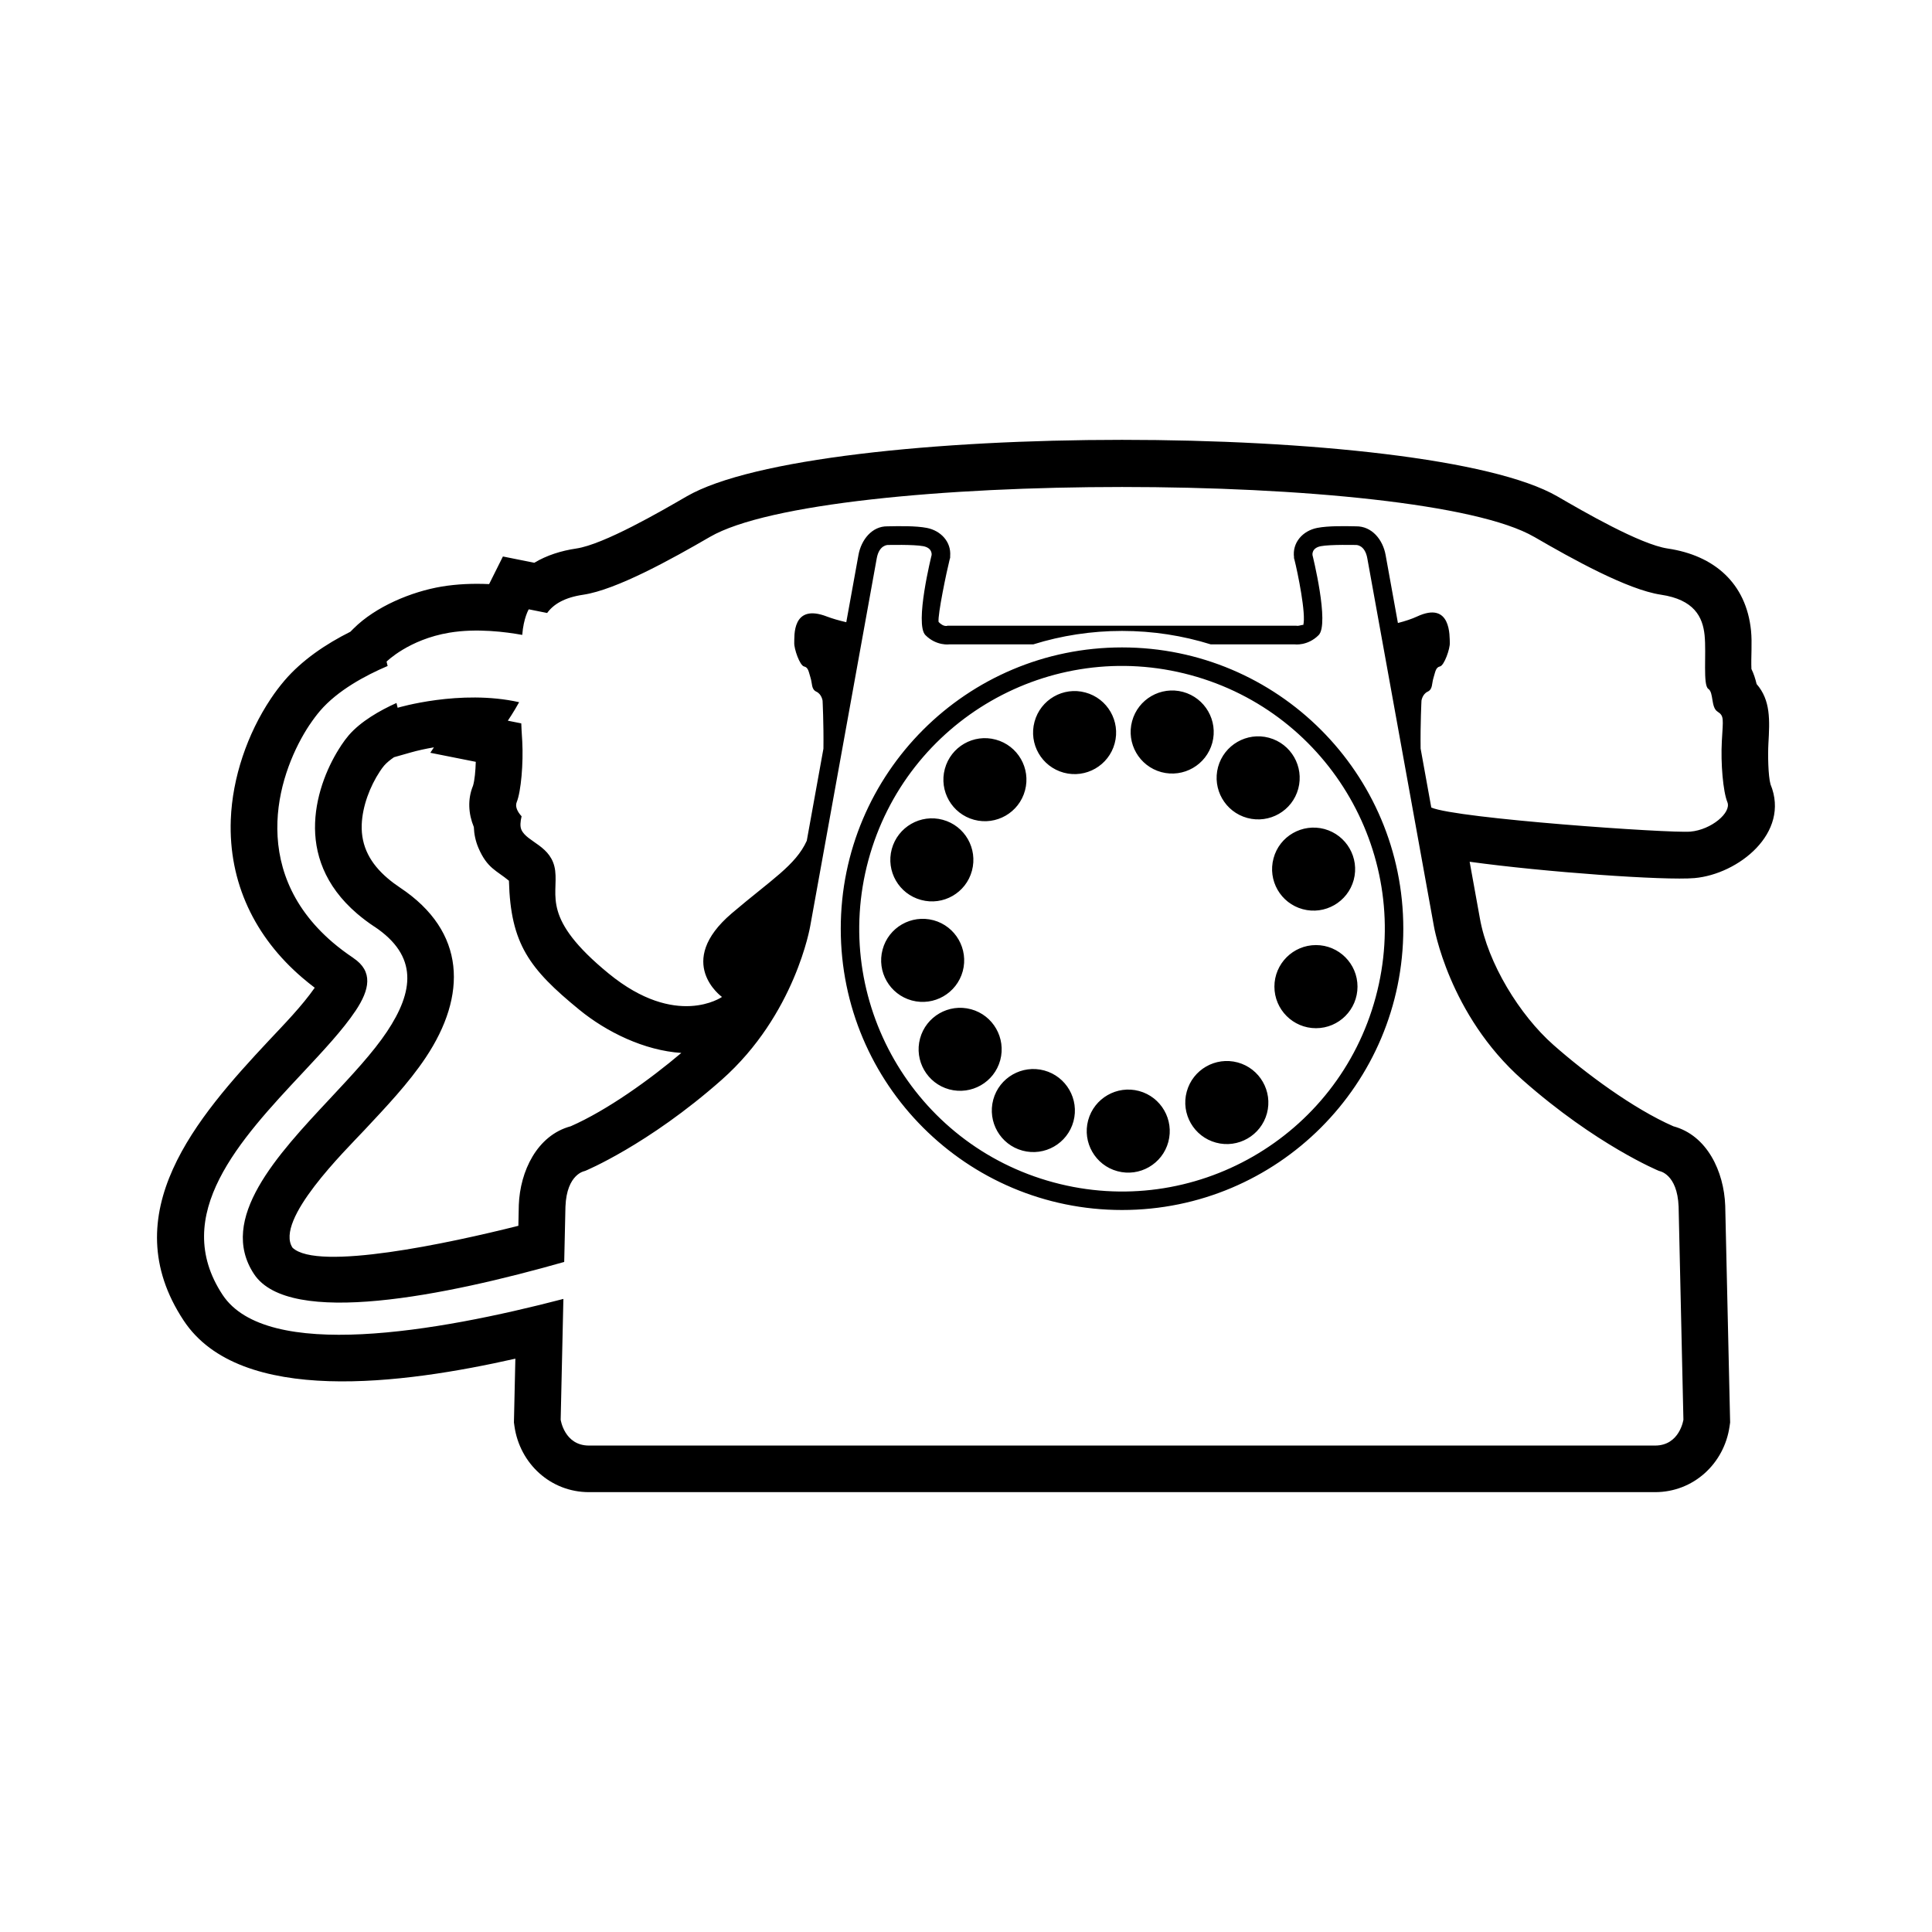 <?xml version="1.0" encoding="UTF-8"?>
<!-- Uploaded to: ICON Repo, www.iconrepo.com, Generator: ICON Repo Mixer Tools -->
<svg fill="#000000" width="800px" height="800px" version="1.1" viewBox="144 144 512 512" xmlns="http://www.w3.org/2000/svg">
 <path d="m324.57 423.04c-9.828-0.645-19.82-5.527-27.078-11.473-13.219-10.816-18.184-17.422-18.617-34.164-3.254-2.715-5.754-3.25-8.09-8.711-0.766-1.797-1.145-3.648-1.215-5.523-1.449-3.516-1.684-7.375-0.211-10.949 0.438-1.484 0.656-3.949 0.727-6.328l-12.047-2.398 0.957-1.438c-2.18 0.363-4.281 0.828-6.219 1.379l-4.363 1.238c-1.031 0.711-1.969 1.473-2.629 2.238-0.395 0.469-0.762 0.984-1.094 1.492-2.656 3.996-4.644 9.281-4.828 14.098-0.223 5.898 2.41 10.445 6.828 14.223 1.059 0.906 2.18 1.742 3.344 2.516 17.559 11.684 17.738 28.586 6.812 44.984-4.606 6.918-10.645 13.234-16.309 19.301-5.023 5.367-23.84 23.801-19.016 31.129 6.621 6.301 41.57-1.199 59.852-5.805l0.117-5.523c0.332-8.883 4.793-18.445 13.754-20.852 9.699-4.262 21.004-12.395 29.32-19.441zm134.93-100.14c37.117 10.035 59.094 48.254 49.07 85.371-10.012 37.137-48.254 59.098-85.379 49.07-37.117-10.004-59.082-48.246-49.066-85.367 10.035-37.125 48.254-59.105 85.375-49.074zm91.062-36.633c10.105 5.871 24.781 14.02 33.59 15.332 8.812 1.309 11.094 5.879 11.586 10.766 0.488 4.887-0.488 13.215 0.984 14.191 1.461 0.973 0.645 4.883 2.438 6.027 1.797 1.145 1.473 1.949 1.145 7.828-0.324 5.875 0.328 13.371 1.465 16.152 1.145 2.769-4.242 7.336-9.789 7.824-5.371 0.48-62.043-3.473-68.676-6.387l-2.828-15.633c-0.09-6.566 0.23-12.699 0.23-12.699s0.238-1.715 1.629-2.367c1.391-0.648 1.059-2.117 1.551-3.664 0.488-1.559 0.57-2.781 1.715-3.023 1.145-0.242 2.695-4.727 2.613-6.277-0.086-1.551 0.457-11.227-8.727-6.934-1.309 0.605-3.004 1.176-5.027 1.699l-3.266-18.055c-0.715-3.945-3.566-7.644-7.883-7.566-2.902-0.055-7.262-0.156-10.23 0.418-3.82 0.742-6.699 3.894-6.141 7.879l-0.047 0.016 0.168 0.605c0.789 3.102 3.164 14.531 2.297 17.312 0.035-0.316-0.883 0.195-1.715 0.141l-0.059-0.031h-0.488-91.5-0.484l-0.273 0.066c-0.832 0.051-1.543-0.492-2.106-1.062-0.266-1.895 2.133-13.387 2.918-16.488l0.152-0.539v-0.438c0.309-3.789-2.508-6.742-6.188-7.457-2.969-0.574-7.332-0.473-10.418-0.418-4.137-0.074-6.977 3.621-7.691 7.566l-3.234 17.844c-1.996-0.469-3.715-0.969-5.074-1.484-9.441-3.672-8.637 5.379-8.715 6.934-0.086 1.551 1.461 6.035 2.606 6.277 1.145 0.242 1.223 1.465 1.719 3.023 0.488 1.547 0.156 3.012 1.547 3.664 1.395 0.656 1.633 2.367 1.633 2.367s0.316 6.156 0.227 12.73l-4.414 24.41c-2.969 6.519-9.34 10.258-19.863 19.211-15.332 13.055-2.606 22.176-2.606 22.176s-12.078 8.488-30.012-6.191c-17.941-14.68-13.375-20.555-14.191-27.242-0.812-6.695-7.5-7.496-8.973-10.926-0.363-0.855-0.266-2.109 0.07-3.516-1.188-1.289-1.75-2.66-1.293-3.754 1.137-2.781 1.789-10.277 1.465-16.152-0.121-2.176-0.246-3.664-0.258-4.719l-3.562-0.711s1.605-2.359 2.996-4.902c-15.633-3.496-32.195 1.477-32.195 1.477l-0.309-1.27c-4.457 2.012-9.508 4.898-12.688 8.605-0.609 0.727-1.309 1.637-2.004 2.691v0.023c-3.188 4.781-6.578 12.293-6.879 20.445-0.297 7.91 2.371 16.566 11.145 24.078 1.352 1.152 2.863 2.309 4.535 3.414h0.023c11.738 7.828 10.395 17.262 3.352 27.836-3.727 5.594-9.262 11.504-15.055 17.703-14.016 14.977-29.844 31.91-20.184 46.547 9.371 14.184 50.969 5.68 82.203-3.211l0.328-14.625c0.328-8.801 5.176-9.48 5.176-9.48s16.637-6.848 36.207-24.141c19.562-17.289 23.488-40.773 23.488-40.773l17.633-97.48c0.656-3.582 2.941-3.5 2.941-3.5s6.848-0.168 9.387 0.316c2.523 0.492 2.203 2.367 2.203 2.367s-4.566 18.27-1.633 21.207c2.934 2.934 6.348 2.445 6.348 2.445h22.238c7.426-2.312 15.32-3.562 23.512-3.562s16.082 1.25 23.508 3.562h22.242s3.414 0.488 6.348-2.445c2.941-2.938-1.621-21.207-1.621-21.207s-0.332-1.875 2.203-2.367c2.535-0.484 9.375-0.316 9.375-0.316s2.293-0.082 2.941 3.5l17.645 97.48s3.914 23.484 23.488 40.773c19.566 17.297 36.207 24.141 36.207 24.141s4.836 0.68 5.164 9.48l1.273 56.438s-0.984 6.848-7.508 6.848h-282.53c-6.519 0-7.5-6.848-7.5-6.848l0.719-32.012c-33.523 8.75-78.68 16.539-90.312-1.078-13.996-21.195 4.68-41.18 21.23-58.859 5.453-5.836 10.66-11.402 14-16.418l0.02-0.023c3.727-5.594 4.711-10.418-0.598-13.965l0.004-0.012c-2-1.336-3.84-2.727-5.5-4.144-11.523-9.875-15.023-21.41-14.625-32.023 0.383-10.348 4.586-19.734 8.531-25.652l0.012 0.004c0.922-1.391 1.867-2.629 2.734-3.652 4.656-5.438 12.012-9.391 17.926-11.91l-0.281-1.16s5.871-5.871 16.637-7.668c7.246-1.215 15.012-0.195 19.316 0.59 0.344-4.492 1.727-6.785 1.727-6.785l4.875 0.977c1.656-2.297 4.551-4.102 9.543-4.836 8.812-1.309 23.484-9.461 33.598-15.332 30.375-17.633 188.04-17.633 218.43 0zm-109.21 29.305c41.176 0 74.539 33.371 74.539 74.543 0 41.176-33.363 74.547-74.539 74.547-41.176 0-74.543-33.371-74.543-74.547 0-41.172 33.367-74.543 74.543-74.543zm-33.469 24.434c5.859 1.582 9.336 7.617 7.754 13.477-1.578 5.879-7.629 9.344-13.492 7.769-5.871-1.586-9.336-7.637-7.754-13.492 1.586-5.875 7.621-9.352 13.492-7.754zm-14.043 21.246c5.856 1.578 9.316 7.613 7.734 13.504-1.57 5.863-7.621 9.336-13.477 7.738-5.879-1.578-9.352-7.617-7.773-13.477 1.602-5.875 7.637-9.355 13.516-7.766zm-2.453 26.621c5.871 1.594 9.332 7.648 7.75 13.512-1.598 5.848-7.621 9.332-13.492 7.75-5.859-1.586-9.34-7.629-7.75-13.492 1.566-5.871 7.621-9.34 13.492-7.769zm9.926 23.582c5.871 1.582 9.34 7.633 7.758 13.508-1.586 5.848-7.621 9.309-13.508 7.734-5.844-1.578-9.324-7.617-7.742-13.48 1.578-5.848 7.617-9.344 13.492-7.758zm19.406 16.227c5.856 1.586 9.344 7.633 7.758 13.492-1.594 5.871-7.637 9.336-13.504 7.754-5.875-1.582-9.332-7.629-7.754-13.504 1.586-5.856 7.629-9.32 13.496-7.742zm25.145 5.445c5.859 1.586 9.332 7.621 7.754 13.492-1.578 5.871-7.633 9.352-13.496 7.758-5.856-1.578-9.324-7.633-7.754-13.48 1.594-5.879 7.637-9.344 13.496-7.769zm26.129-7.57c5.856 1.586 9.336 7.633 7.758 13.496-1.582 5.863-7.644 9.34-13.492 7.758-5.875-1.578-9.355-7.637-7.769-13.496 1.594-5.871 7.621-9.332 13.504-7.758zm20.75-31.102c6.082 0 11.008 4.941 11.008 11.008 0 6.086-4.926 11.02-11.008 11.02-6.07 0-11.012-4.934-11.012-11.02 0-6.066 4.941-11.008 11.012-11.008zm2.246-30.754c5.848 1.594 9.332 7.621 7.758 13.488-1.594 5.863-7.644 9.344-13.512 7.754-5.859-1.582-9.332-7.617-7.734-13.492 1.562-5.859 7.621-9.324 13.488-7.75zm-14.699-24.188c5.879 1.594 9.34 7.637 7.758 13.512-1.582 5.859-7.621 9.324-13.496 7.742-5.859-1.582-9.336-7.617-7.758-13.496 1.598-5.859 7.633-9.336 13.496-7.758zm-22.789-12.152c5.875 1.594 9.344 7.633 7.769 13.492-1.598 5.871-7.637 9.34-13.504 7.766-5.863-1.594-9.336-7.629-7.754-13.492 1.582-5.879 7.633-9.34 13.488-7.766zm-25.871 0.156c5.879 1.578 9.359 7.633 7.769 13.496-1.578 5.856-7.629 9.34-13.492 7.754-5.879-1.594-9.332-7.621-7.75-13.492 1.582-5.879 7.621-9.34 13.473-7.758zm101.84 44.855 2.707 14.965c2.098 11.934 10.551 25.676 19.48 33.562 8.445 7.461 21.098 16.883 31.801 21.578 8.957 2.41 13.41 11.992 13.742 21.027l1.301 57.461-0.145 1.012c-1.41 9.879-9.562 17.457-19.746 17.457h-282.53c-10.184 0-18.332-7.578-19.746-17.457l-0.141-1.012 0.379-16.902c-29.555 6.664-72.906 12.605-87.906-10.113-18.711-28.336 3.594-53.902 22.52-74.129 4.031-4.297 8.805-9.168 12.219-14.062-1.125-0.855-2.231-1.742-3.305-2.664-12.574-10.766-19.562-25.23-18.941-41.867 0.418-11.168 4.402-22.777 10.605-32.062 1.113-1.672 2.328-3.285 3.629-4.812 4.656-5.441 10.957-9.68 17.461-12.938l0.84-0.84c5.84-5.84 15.355-9.785 23.332-11.125 4.086-0.68 8.352-0.852 12.594-0.656l3.656-7.32 8.312 1.664c3.336-1.996 7.141-3.184 11.129-3.777 7.309-1.082 22.469-9.879 29.207-13.789 34.477-20.012 196.36-20.012 230.84 0 6.734 3.91 21.891 12.707 29.195 13.793 12.332 1.824 20.816 9.199 22.078 21.754 0.332 3.324-0.031 6.938 0.105 10.168 0.609 1.23 1.027 2.551 1.375 3.988 3.758 4.332 3.473 9.586 3.125 15.816-0.16 2.848-0.074 8.504 0.559 10.762 5.32 12.922-8.602 23.832-20.133 24.848-7.828 0.691-39.75-1.582-59.602-4.328z" fill-rule="evenodd"/>
</svg>